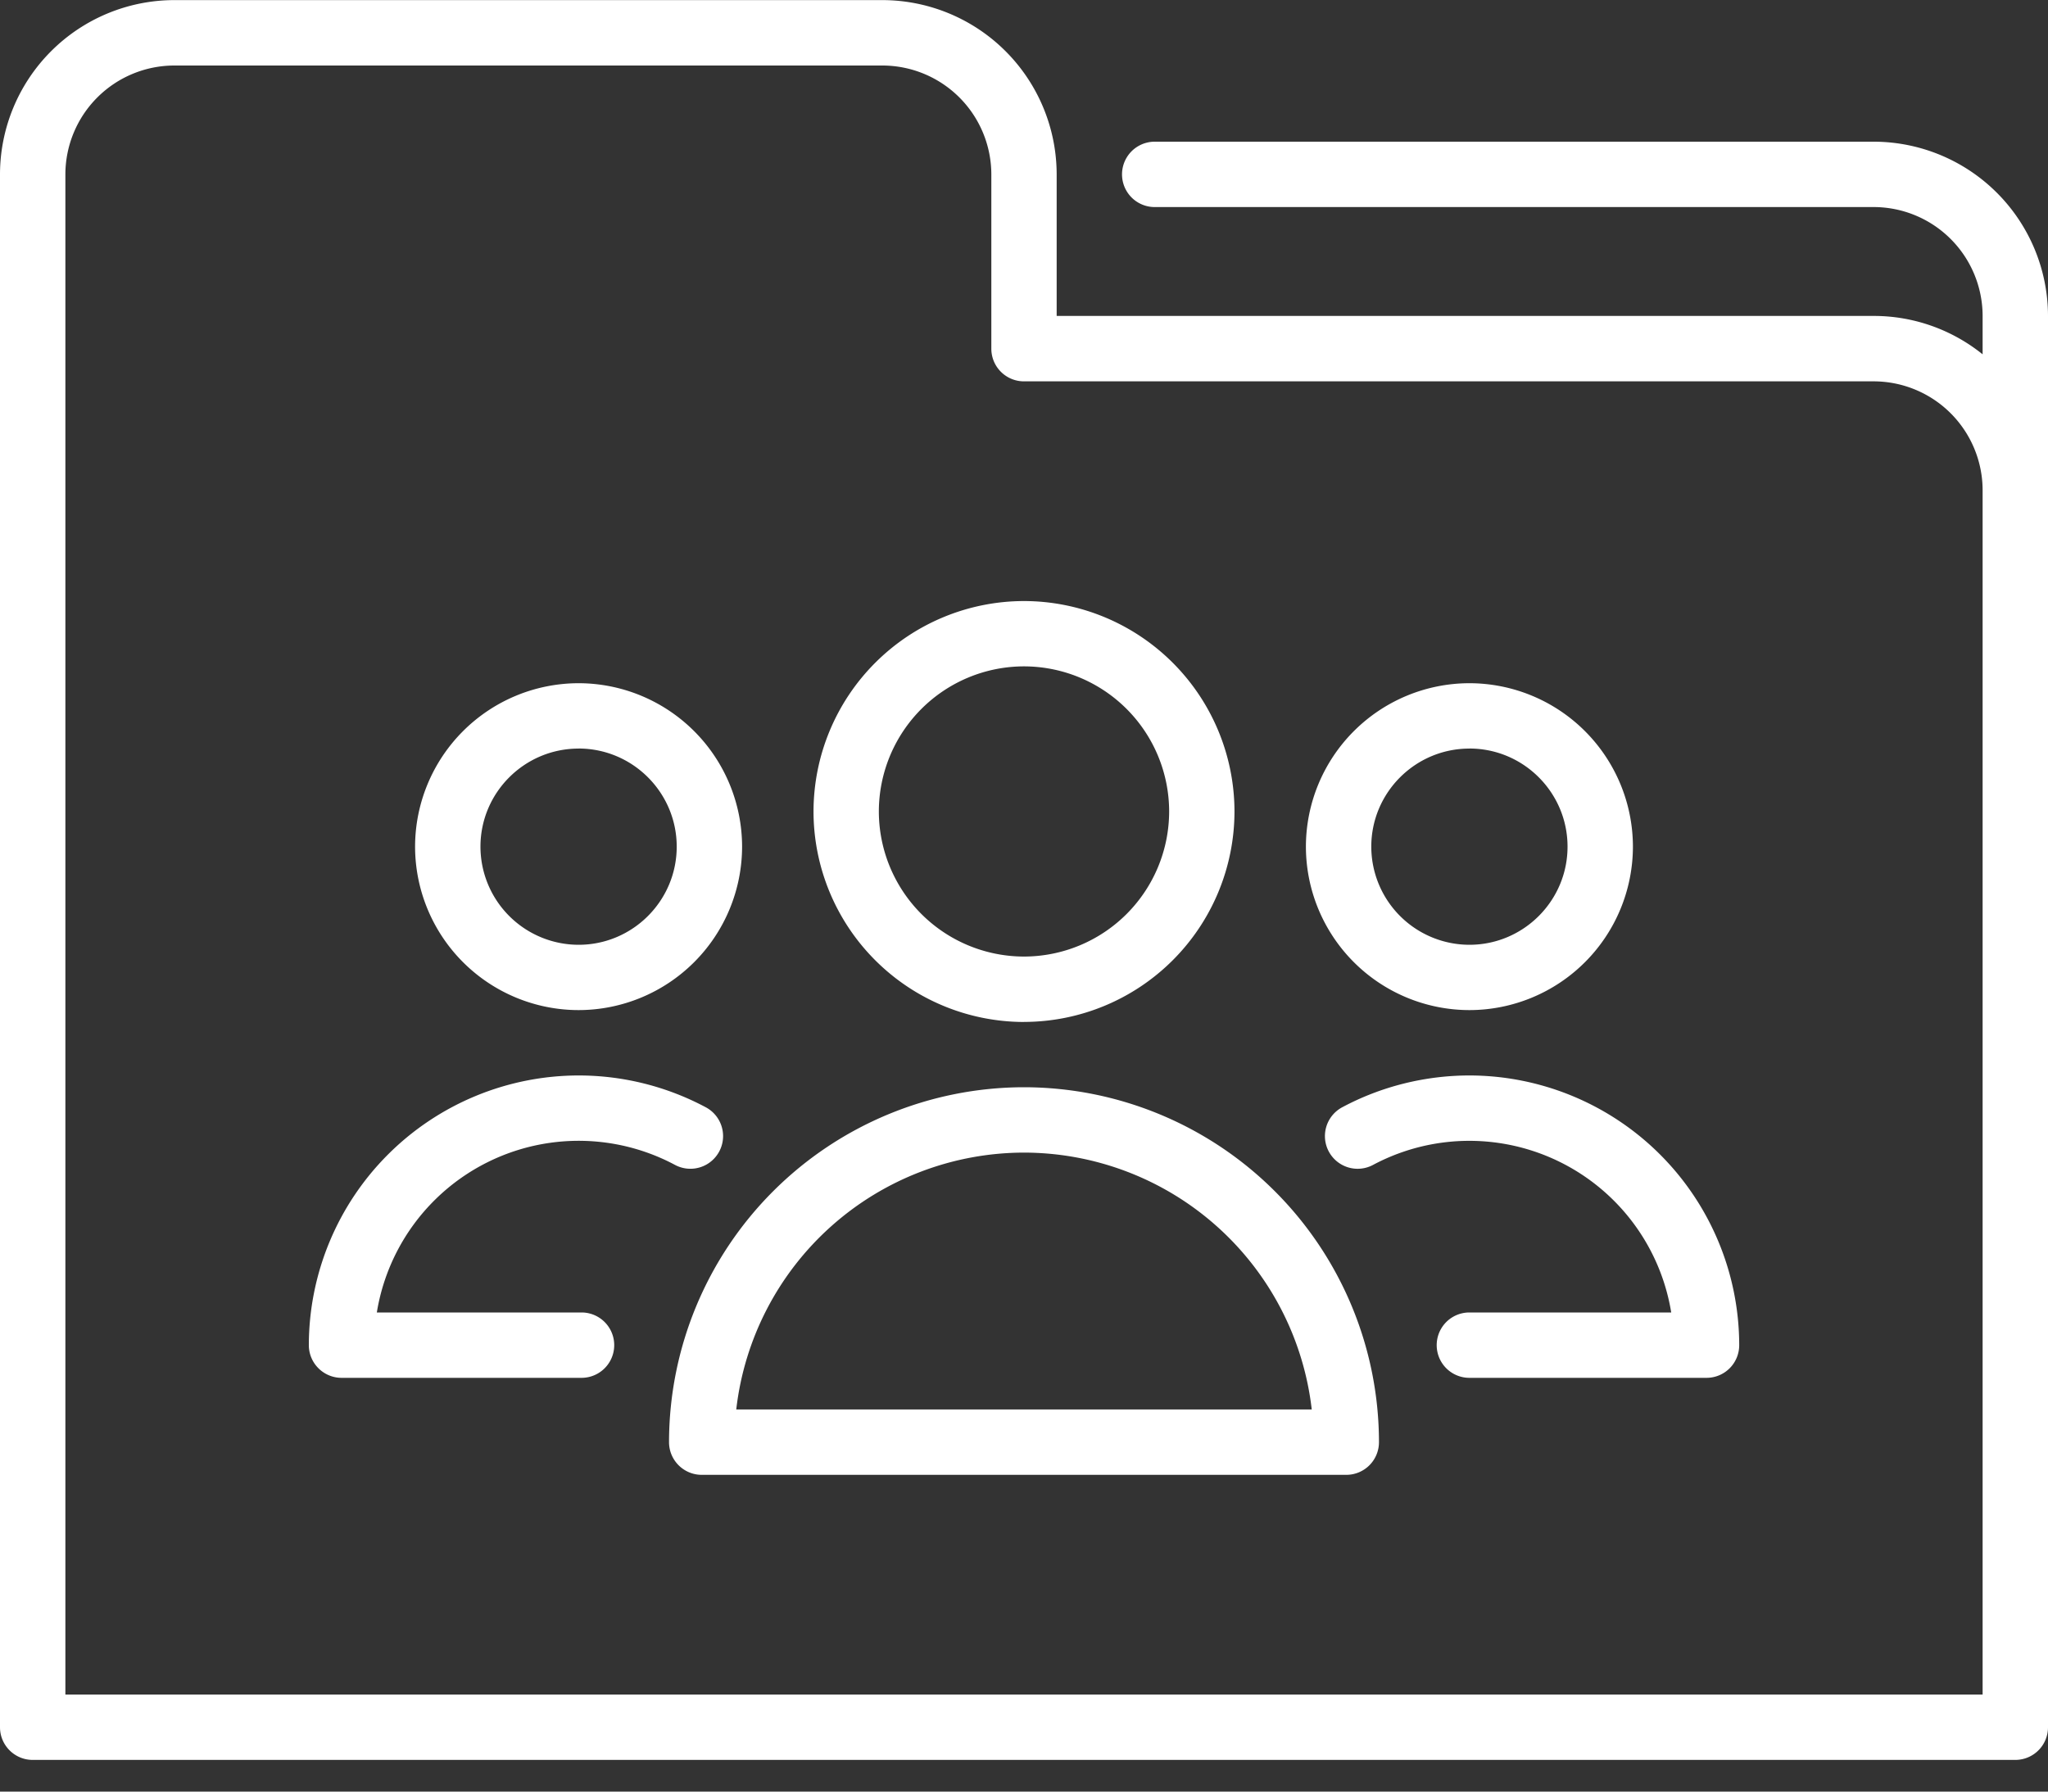 <svg width="40" height="35" viewBox="0 0 40 35" xmlns="http://www.w3.org/2000/svg"><rect x="0" y="0" width="40" height="35" fill="#333333" stroke="none"/><g fill="#FFF" fill-rule="nonzero"><path d="M36.596 2.768H22.553a.638.638 0 100 1.277h14.043a2.13 2.13 0 012.127 2.127v.75a3.387 3.387 0 00-2.127-.75H20.638V3.406A3.408 3.408 0 0017.234.002H3.404A3.408 3.408 0 000 3.406v30.337c0 .352.286.638.638.638h38.724a.638.638 0 00.638-.638V6.173a3.408 3.408 0 00-3.404-3.405zm2.127 30.336H1.277V3.406A2.13 2.13 0 013.404 1.28h13.83a2.13 2.13 0 012.128 2.127v3.405c0 .352.285.638.638.638h16.596a2.13 2.13 0 012.127 2.128v23.527z"/><path d="M28.7 19.733a3.197 3.197 0 003.193-3.193 3.197 3.197 0 00-3.194-3.193 3.197 3.197 0 00-3.193 3.193 3.197 3.197 0 003.193 3.193zm0-5.11c1.056 0 1.916.86 1.916 1.917s-.86 1.917-1.917 1.917a1.919 1.919 0 01-1.916-1.917c0-1.057.86-1.916 1.916-1.916zM28.7 21.01c-.867 0-1.726.215-2.486.622a.638.638 0 10.604 1.125 3.995 3.995 0 015.823 2.883h-3.942a.638.638 0 100 1.277h4.63a.638.638 0 00.64-.639 5.275 5.275 0 00-5.27-5.268zM11.357 25.64H7.36a3.994 3.994 0 015.823-2.883.638.638 0 10.603-1.125 5.274 5.274 0 00-2.484-.622 5.275 5.275 0 00-5.27 5.268c0 .353.287.639.64.639h4.686a.638.638 0 100-1.277zM11.3 19.733a3.197 3.197 0 003.194-3.193 3.197 3.197 0 00-3.193-3.193 3.197 3.197 0 00-3.194 3.193 3.197 3.197 0 003.194 3.193zm0-5.11c1.057 0 1.917.86 1.917 1.917s-.86 1.917-1.916 1.917a1.919 1.919 0 01-1.917-1.917c0-1.057.86-1.916 1.917-1.916zM20 19.964a4.116 4.116 0 004.111-4.111A4.116 4.116 0 0020 11.742a4.116 4.116 0 00-4.111 4.11A4.116 4.116 0 0020 19.965zm0-6.946a2.838 2.838 0 012.835 2.835A2.838 2.838 0 0120 18.687a2.838 2.838 0 01-2.835-2.834A2.838 2.838 0 0120 13.018zM20 21.24a6.94 6.94 0 00-6.933 6.933c0 .353.286.639.639.639h12.589a.638.638 0 00.638-.639A6.94 6.94 0 0020 21.24zm-5.62 6.295A5.664 5.664 0 0120 22.517a5.664 5.664 0 015.62 5.018H14.38z"/></g></svg>